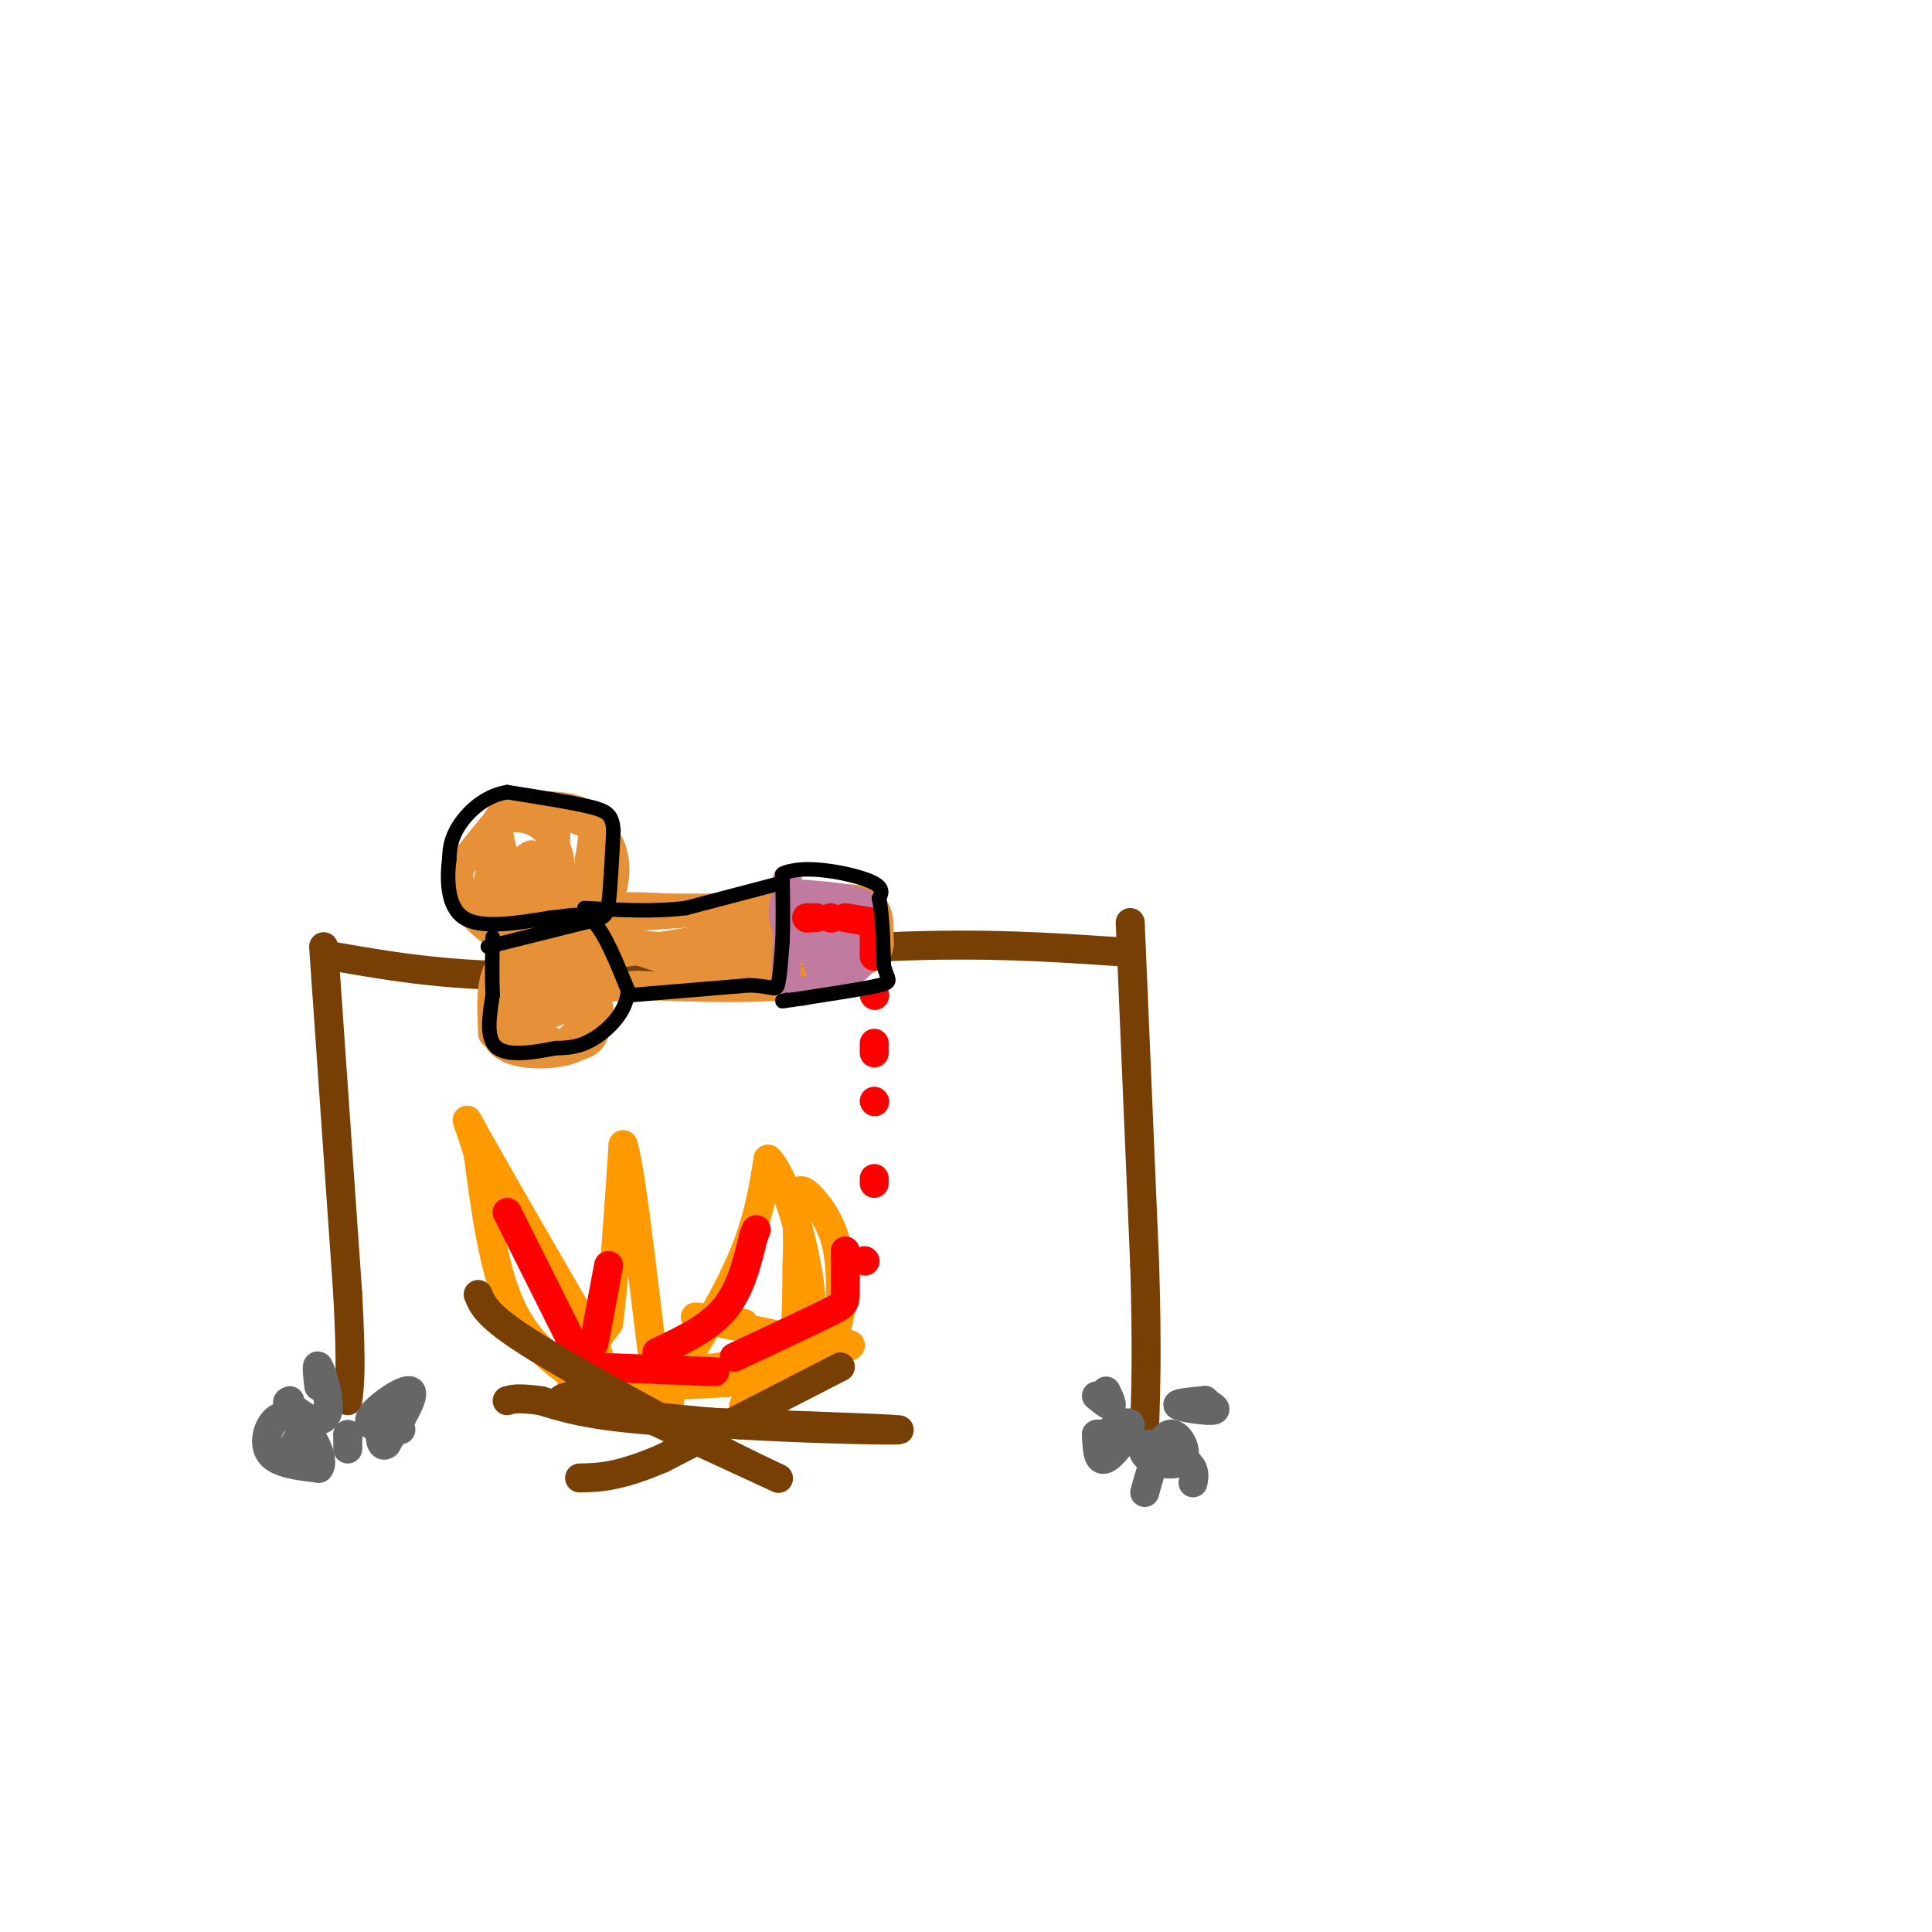<svg viewBox='0 0 400 400' version='1.1' xmlns='http://www.w3.org/2000/svg' xmlns:xlink='http://www.w3.org/1999/xlink'><g fill='none' stroke='#783f04' stroke-width='6' stroke-linecap='round' stroke-linejoin='round'><path d='M69,198c12.417,2.167 24.833,4.333 44,4c19.167,-0.333 45.083,-3.167 71,-6'/><path d='M184,196c19.667,-0.833 33.333,0.083 47,1'/><path d='M234,191c0.000,0.000 3.000,71.000 3,71'/><path d='M237,262c0.500,17.333 0.250,25.167 0,33'/><path d='M67,196c0.000,0.000 5.000,72.000 5,72'/><path d='M72,268c0.833,15.667 0.417,18.833 0,22'/></g>
<g fill='none' stroke='#666666' stroke-width='6' stroke-linecap='round' stroke-linejoin='round'><path d='M63,294c-2.200,-0.711 -4.400,-1.422 -6,0c-1.600,1.422 -2.600,4.978 -1,7c1.600,2.022 5.800,2.511 10,3'/><path d='M66,304c1.244,-1.178 -0.644,-5.622 -2,-7c-1.356,-1.378 -2.178,0.311 -3,2'/><path d='M61,299c0.167,-0.500 2.083,-2.750 4,-5'/><path d='M80,296c-2.267,-0.467 -4.533,-0.933 -3,-3c1.533,-2.067 6.867,-5.733 8,-5c1.133,0.733 -1.933,5.867 -5,11'/><path d='M80,299c-1.178,1.044 -1.622,-1.844 -1,-3c0.622,-1.156 2.311,-0.578 4,0'/><path d='M66,287c-0.286,-2.488 -0.571,-4.976 0,-4c0.571,0.976 2.000,5.417 2,8c0.000,2.583 -1.429,3.310 -3,3c-1.571,-0.310 -3.286,-1.655 -5,-3'/><path d='M60,291c-0.833,-0.667 -0.417,-0.833 0,-1'/><path d='M72,300c0.000,0.000 0.000,-3.000 0,-3'/><path d='M72,297c0.000,0.000 0.100,0.100 0.1,0.1'/><path d='M232,299c-1.970,-0.381 -3.940,-0.762 -3,-2c0.940,-1.238 4.792,-3.333 5,-2c0.208,1.333 -3.226,6.095 -5,7c-1.774,0.905 -1.887,-2.048 -2,-5'/><path d='M227,297c0.500,-0.500 2.750,0.750 5,2'/><path d='M237,309c1.574,-5.608 3.148,-11.215 5,-12c1.852,-0.785 3.981,3.254 3,5c-0.981,1.746 -5.072,1.201 -7,0c-1.928,-1.201 -1.694,-3.057 0,-3c1.694,0.057 4.847,2.029 8,4'/><path d='M246,303c1.500,1.333 1.250,2.667 1,4'/><path d='M249,290c1.733,0.933 3.467,1.867 2,2c-1.467,0.133 -6.133,-0.533 -7,-1c-0.867,-0.467 2.067,-0.733 5,-1'/><path d='M249,290c0.833,-0.167 0.417,-0.083 0,0'/><path d='M227,289c1.333,1.083 2.667,2.167 3,2c0.333,-0.167 -0.333,-1.583 -1,-3'/></g>
<g fill='none' stroke='#ff9900' stroke-width='6' stroke-linecap='round' stroke-linejoin='round'><path d='M122,287c-6.083,-4.000 -12.167,-8.000 -16,-16c-3.833,-8.000 -5.417,-20.000 -7,-32'/><path d='M99,239c-2.111,-7.422 -3.889,-9.978 0,-3c3.889,6.978 13.444,23.489 23,40'/><path d='M122,276c3.667,7.378 1.333,5.822 1,4c-0.333,-1.822 1.333,-3.911 3,-6'/><path d='M126,274c1.000,-7.167 2.000,-22.083 3,-37'/><path d='M129,237c1.889,5.400 5.111,37.400 7,50c1.889,12.600 2.444,5.800 3,-1'/><path d='M139,286c3.311,-4.511 10.089,-15.289 14,-24c3.911,-8.711 4.956,-15.356 6,-22'/><path d='M159,240c3.556,3.111 9.444,21.889 9,33c-0.444,11.111 -7.222,14.556 -14,18'/><path d='M154,291c-0.533,3.289 5.133,2.511 8,-3c2.867,-5.511 2.933,-15.756 3,-26'/><path d='M165,262c0.359,-7.094 -0.244,-11.829 0,-14c0.244,-2.171 1.335,-1.777 3,0c1.665,1.777 3.904,4.936 5,9c1.096,4.064 1.048,9.032 1,14'/><path d='M174,271c-0.381,3.929 -1.833,6.750 -3,9c-1.167,2.250 -2.048,3.929 -8,5c-5.952,1.071 -16.976,1.536 -28,2'/><path d='M135,287c-10.440,0.702 -22.542,1.458 -14,0c8.542,-1.458 37.726,-5.131 49,-7c11.274,-1.869 4.637,-1.935 -2,-2'/><path d='M168,278c-5.822,-1.467 -19.378,-4.133 -23,-5c-3.622,-0.867 2.689,0.067 9,1'/></g>
<g fill='none' stroke='#ff0000' stroke-width='6' stroke-linecap='round' stroke-linejoin='round'><path d='M121,283c0.000,0.000 -16.000,-32.000 -16,-32'/><path d='M123,278c0.000,0.000 3.000,-16.000 3,-16'/><path d='M136,280c5.333,-2.500 10.667,-5.000 14,-9c3.333,-4.000 4.667,-9.500 6,-15'/><path d='M156,256c1.000,-2.500 0.500,-1.250 0,0'/><path d='M152,281c7.578,-3.556 15.156,-7.111 19,-9c3.844,-1.889 3.956,-2.111 4,-4c0.044,-1.889 0.022,-5.444 0,-9'/><path d='M148,284c0.000,0.000 -26.000,-1.000 -26,-1'/><path d='M122,283c-4.333,-0.167 -2.167,-0.083 0,0'/></g>
<g fill='none' stroke='#783f04' stroke-width='6' stroke-linecap='round' stroke-linejoin='round'><path d='M123,288c-5.000,0.917 -10.000,1.833 -5,3c5.000,1.167 20.000,2.583 35,4'/><path d='M153,295c15.089,0.933 35.311,1.267 33,1c-2.311,-0.267 -27.156,-1.133 -52,-2'/><path d='M134,294c-12.333,-1.000 -17.167,-2.500 -22,-4'/><path d='M112,290c-4.833,-0.667 -5.917,-0.333 -7,0'/><path d='M99,268c0.833,2.083 1.667,4.167 9,9c7.333,4.833 21.167,12.417 35,20'/><path d='M143,297c10.600,5.644 19.600,9.756 18,9c-1.600,-0.756 -13.800,-6.378 -26,-12'/><path d='M135,294c-6.667,-3.500 -10.333,-6.250 -14,-9'/><path d='M174,283c0.000,0.000 -37.000,19.000 -37,19'/><path d='M137,302c-9.000,3.833 -13.000,3.917 -17,4'/></g>
<g fill='none' stroke='#e69138' stroke-width='6' stroke-linecap='round' stroke-linejoin='round'><path d='M116,188c-2.083,0.167 -4.167,0.333 -5,2c-0.833,1.667 -0.417,4.833 0,8'/><path d='M111,198c1.911,1.956 6.689,2.844 9,1c2.311,-1.844 2.156,-6.422 2,-11'/><path d='M122,188c-1.911,-1.800 -7.689,-0.800 -10,1c-2.311,1.800 -1.156,4.400 0,7'/><path d='M112,196c1.378,1.178 4.822,0.622 6,-1c1.178,-1.622 0.089,-4.311 -1,-7'/><path d='M117,188c-1.714,0.917 -5.500,6.708 -5,9c0.500,2.292 5.286,1.083 8,-1c2.714,-2.083 3.357,-5.042 4,-8'/><path d='M124,188c0.262,-2.286 -1.083,-4.000 -2,-5c-0.917,-1.000 -1.405,-1.286 -4,0c-2.595,1.286 -7.298,4.143 -12,7'/><path d='M106,190c-2.095,2.655 -1.333,5.792 2,7c3.333,1.208 9.238,0.488 12,-1c2.762,-1.488 2.381,-3.744 2,-6'/><path d='M122,190c0.393,-2.405 0.375,-5.417 0,-7c-0.375,-1.583 -1.107,-1.738 -4,-1c-2.893,0.738 -7.946,2.369 -13,4'/><path d='M105,186c-1.978,1.778 -0.422,4.222 2,6c2.422,1.778 5.711,2.889 9,4'/><path d='M116,196c-2.917,0.417 -5.833,0.833 -8,4c-2.167,3.167 -3.583,9.083 -5,15'/><path d='M103,215c1.536,3.155 7.875,3.542 12,3c4.125,-0.542 6.036,-2.012 7,-4c0.964,-1.988 0.982,-4.494 1,-7'/><path d='M123,207c-0.036,-2.643 -0.625,-5.750 -3,-8c-2.375,-2.250 -6.536,-3.643 -9,-2c-2.464,1.643 -3.232,6.321 -4,11'/><path d='M107,208c1.333,2.333 6.667,2.667 9,1c2.333,-1.667 1.667,-5.333 1,-9'/><path d='M117,200c-1.000,-1.578 -4.000,-1.022 -5,1c-1.000,2.022 0.000,5.511 1,9'/><path d='M113,210c0.778,-0.733 2.222,-7.067 2,-9c-0.222,-1.933 -2.111,0.533 -4,3'/><path d='M111,204c-1.067,2.867 -1.733,8.533 -1,11c0.733,2.467 2.867,1.733 5,1'/><path d='M115,216c-1.133,-0.733 -6.467,-3.067 -8,-5c-1.533,-1.933 0.733,-3.467 3,-5'/><path d='M110,206c2.644,-1.267 7.756,-1.933 10,-1c2.244,0.933 1.622,3.467 1,6'/><path d='M121,211c-0.500,1.833 -2.250,3.417 -4,5'/><path d='M113,197c0.000,0.000 -10.000,-8.000 -10,-8'/><path d='M103,189c-1.911,-4.578 -1.689,-12.022 -1,-16c0.689,-3.978 1.844,-4.489 3,-5'/><path d='M105,168c3.711,-1.222 11.489,-1.778 15,0c3.511,1.778 2.756,5.889 2,10'/><path d='M122,178c0.386,3.793 0.351,8.274 -2,10c-2.351,1.726 -7.018,0.695 -10,0c-2.982,-0.695 -4.281,-1.056 -5,-3c-0.719,-1.944 -0.860,-5.472 -1,-9'/><path d='M104,176c-0.569,-2.694 -1.493,-4.928 0,-6c1.493,-1.072 5.402,-0.981 8,1c2.598,1.981 3.885,5.852 4,8c0.115,2.148 -0.943,2.574 -2,3'/><path d='M114,182c-0.071,-3.238 0.750,-12.833 1,-12c0.250,0.833 -0.071,12.095 -1,15c-0.929,2.905 -2.464,-2.548 -4,-8'/><path d='M110,177c-1.600,0.267 -3.600,4.933 -5,6c-1.400,1.067 -2.200,-1.467 -3,-4'/><path d='M102,179c-0.956,1.867 -1.844,8.533 -1,12c0.844,3.467 3.422,3.733 6,4'/><path d='M107,195c2.489,1.022 5.711,1.578 9,0c3.289,-1.578 6.644,-5.289 10,-9'/><path d='M126,186c1.956,-4.067 1.844,-9.733 -1,-13c-2.844,-3.267 -8.422,-4.133 -14,-5'/><path d='M111,168c-3.442,-0.914 -5.046,-0.699 -7,1c-1.954,1.699 -4.257,4.880 -6,7c-1.743,2.120 -2.927,3.177 -3,5c-0.073,1.823 0.963,4.411 2,7'/><path d='M97,188c1.556,2.422 4.444,4.978 7,6c2.556,1.022 4.778,0.511 7,0'/><path d='M111,196c-3.250,1.000 -6.500,2.000 -8,5c-1.500,3.000 -1.250,8.000 -1,13'/><path d='M102,214c2.893,2.810 10.625,3.333 15,3c4.375,-0.333 5.393,-1.524 6,-3c0.607,-1.476 0.804,-3.238 1,-5'/><path d='M124,209c-0.333,-2.667 -1.667,-6.833 -3,-11'/><path d='M122,188c0.000,0.000 27.000,0.000 27,0'/><path d='M149,188c8.333,-0.333 15.667,-1.167 23,-2'/><path d='M172,186c5.533,-0.133 7.867,0.533 9,2c1.133,1.467 1.067,3.733 1,6'/><path d='M182,194c0.200,1.822 0.200,3.378 -3,5c-3.200,1.622 -9.600,3.311 -16,5'/><path d='M163,204c-7.833,0.833 -19.417,0.417 -31,0'/><path d='M132,204c-5.881,0.214 -5.083,0.750 -6,0c-0.917,-0.750 -3.548,-2.786 -4,-4c-0.452,-1.214 1.274,-1.607 3,-2'/><path d='M125,198c6.667,-1.333 21.833,-3.667 37,-6'/><path d='M162,192c7.833,-1.333 8.917,-1.667 10,-2'/><path d='M172,190c-0.711,1.067 -7.489,4.733 -16,6c-8.511,1.267 -18.756,0.133 -29,-1'/><path d='M127,195c-6.956,-1.844 -9.844,-5.956 -2,-7c7.844,-1.044 26.422,0.978 45,3'/><path d='M170,191c9.133,0.822 9.467,1.378 5,3c-4.467,1.622 -13.733,4.311 -23,7'/><path d='M152,201c-8.000,0.167 -16.500,-2.917 -25,-6'/><path d='M127,195c-4.250,-1.512 -2.375,-2.292 -2,-3c0.375,-0.708 -0.750,-1.345 5,-2c5.750,-0.655 18.375,-1.327 31,-2'/><path d='M161,188c7.190,-0.071 9.667,0.750 11,2c1.333,1.250 1.524,2.929 0,4c-1.524,1.071 -4.762,1.536 -8,2'/><path d='M164,196c-7.500,0.500 -22.250,0.750 -37,1'/></g>
<g fill='none' stroke='#c27ba0' stroke-width='6' stroke-linecap='round' stroke-linejoin='round'><path d='M163,182c0.000,0.000 0.000,13.000 0,13'/><path d='M163,195c-0.222,4.378 -0.778,8.822 1,10c1.778,1.178 5.889,-0.911 10,-3'/><path d='M174,202c2.622,-0.911 4.178,-1.689 5,-4c0.822,-2.311 0.911,-6.156 1,-10'/><path d='M180,188c-2.500,-2.167 -9.250,-2.583 -16,-3'/><path d='M164,185c-2.889,1.400 -2.111,6.400 0,9c2.111,2.600 5.556,2.800 9,3'/><path d='M173,197c2.929,-1.274 5.750,-5.958 5,-8c-0.750,-2.042 -5.071,-1.440 -7,0c-1.929,1.440 -1.464,3.720 -1,6'/><path d='M170,195c0.774,1.214 3.208,1.250 3,1c-0.208,-0.250 -3.060,-0.786 -4,0c-0.940,0.786 0.030,2.893 1,5'/><path d='M170,201c0.869,1.690 2.542,3.417 3,1c0.458,-2.417 -0.298,-8.976 -1,-10c-0.702,-1.024 -1.351,3.488 -2,8'/><path d='M170,200c-0.167,1.333 0.417,0.667 1,0'/></g>
<g fill='none' stroke='#ff0000' stroke-width='6' stroke-linecap='round' stroke-linejoin='round'><path d='M167,190c0.000,0.000 0.100,0.100 0.1,0.1'/><path d='M172,190c0.000,0.000 0.100,0.100 0.1,0.1'/><path d='M168,190c0.000,0.000 1.000,0.000 1,0'/><path d='M175,190c0.000,0.000 6.000,1.000 6,1'/><path d='M181,191c0.000,0.000 0.000,7.000 0,7'/><path d='M181,206c0.000,0.000 0.100,0.100 0.1,0.1'/><path d='M181,216c0.000,0.000 0.000,2.000 0,2'/><path d='M181,228c0.000,0.000 0.100,0.100 0.1,0.1'/><path d='M181,244c0.000,0.000 0.000,1.000 0,1'/><path d='M179,261c0.000,0.000 0.100,0.100 0.1,0.1'/></g>
<g fill='none' stroke='#000000' stroke-width='3' stroke-linecap='round' stroke-linejoin='round'><path d='M101,196c0.000,0.000 20.000,-5.000 20,-5'/><path d='M121,191c4.178,-1.000 4.622,-1.000 5,-4c0.378,-3.000 0.689,-9.000 1,-15'/><path d='M127,172c-0.200,-3.311 -1.200,-4.089 -5,-5c-3.800,-0.911 -10.400,-1.956 -17,-3'/><path d='M105,164c-4.778,0.778 -8.222,4.222 -10,7c-1.778,2.778 -1.889,4.889 -2,7'/><path d='M93,178c-0.444,3.756 -0.556,9.644 3,12c3.556,2.356 10.778,1.178 18,0'/><path d='M114,190c4.489,-0.400 6.711,-1.400 9,1c2.289,2.400 4.644,8.200 7,14'/><path d='M130,205c-0.111,4.311 -3.889,8.089 -7,10c-3.111,1.911 -5.556,1.956 -8,2'/><path d='M115,217c-3.867,0.800 -9.533,1.800 -12,0c-2.467,-1.800 -1.733,-6.400 -1,-11'/><path d='M102,206c-0.167,-3.833 -0.083,-7.917 0,-12'/><path d='M131,206c0.000,0.000 24.000,-2.000 24,-2'/><path d='M155,204c5.022,0.089 5.578,1.311 6,0c0.422,-1.311 0.711,-5.156 1,-9'/><path d='M162,195c0.167,-3.833 0.083,-8.917 0,-14'/><path d='M162,181c3.644,-2.133 12.756,-0.467 17,1c4.244,1.467 3.622,2.733 3,4'/><path d='M182,186c0.667,3.000 0.833,8.500 1,14'/><path d='M183,200c0.733,2.933 2.067,3.267 -1,4c-3.067,0.733 -10.533,1.867 -18,3'/><path d='M164,207c-3.167,0.500 -2.083,0.250 -1,0'/><path d='M161,183c0.000,0.000 -19.000,5.000 -19,5'/><path d='M142,188c-6.667,0.833 -13.833,0.417 -21,0'/></g>
</svg>